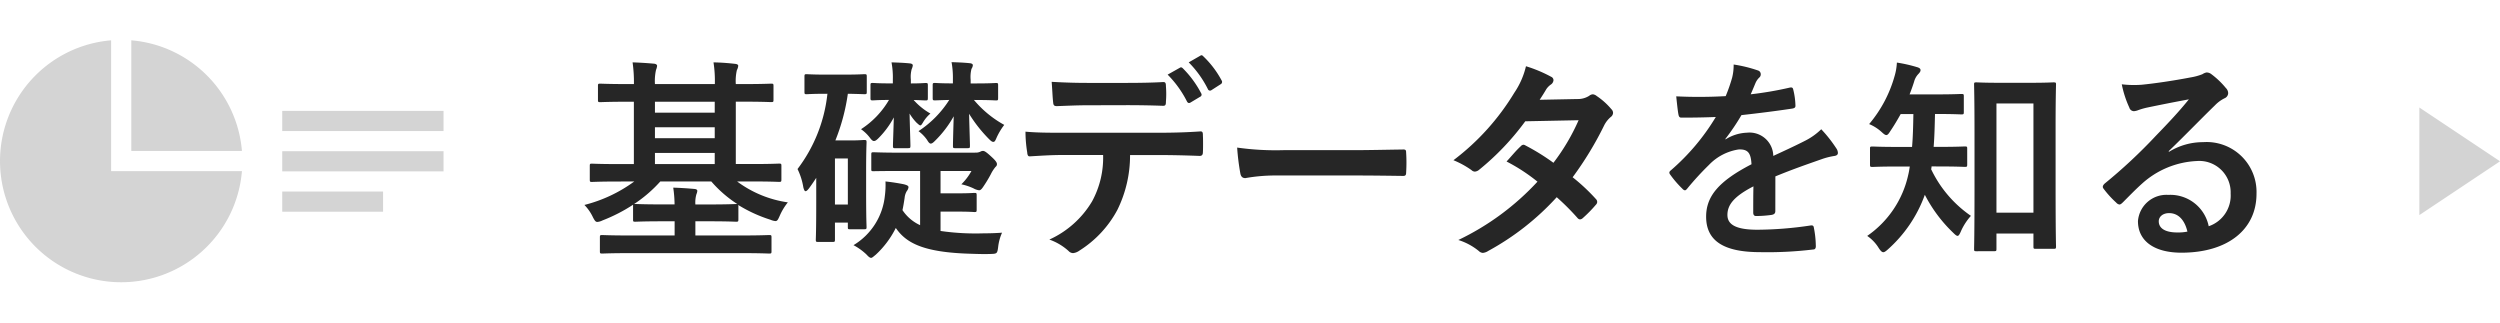 <svg xmlns="http://www.w3.org/2000/svg" width="186" height="24" viewBox="0 0 186 24">
  <g id="グループ_1084" data-name="グループ 1084" transform="translate(-805 -313)">
    <rect id="長方形_173" data-name="長方形 173" width="186" height="24" transform="translate(805 313)" fill="none"/>
    <path id="パス_1646" data-name="パス 1646" d="M4.192-4.5A10.708,10.708,0,0,1,.48-2.752a3.355,3.355,0,0,1,.64.928c.128.24.192.336.32.336A1.029,1.029,0,0,0,1.824-1.6,12.1,12.1,0,0,0,4.1-2.768V-1.68c0,.16,0,.176.176.176.1,0,.576-.032,2.016-.032h.9V-.48H3.952C2.432-.48,1.9-.512,1.808-.512c-.16,0-.176.016-.176.176V.688c0,.16.016.176.176.176.1,0,.624-.032,2.144-.032h8.112c1.536,0,2.048.032,2.16.032.16,0,.176-.016.176-.176V-.336c0-.16-.016-.176-.176-.176-.112,0-.624.032-2.16.032H8.736V-1.536H9.744c1.424,0,1.92.032,2.016.032.16,0,.176-.016.176-.176v-.96a.237.237,0,0,0-.016-.112,10.66,10.66,0,0,0,2.4,1.1,1.228,1.228,0,0,0,.368.1c.144,0,.192-.1.32-.384a4.316,4.316,0,0,1,.608-1.008A8.275,8.275,0,0,1,11.84-4.5h1.12c1.424,0,1.9.032,2,.032.16,0,.176-.016.176-.192v-.992c0-.16-.016-.176-.176-.176-.1,0-.576.032-2,.032H11.744v-4.64h.5c1.5,0,2.016.032,2.128.032.16,0,.176-.016.176-.176V-11.6c0-.16-.016-.176-.176-.176-.112,0-.624.032-2.128.032h-.5a3.547,3.547,0,0,1,.08-1.04.817.817,0,0,0,.1-.32c0-.08-.08-.128-.224-.144-.544-.064-1.056-.1-1.616-.112a8.876,8.876,0,0,1,.1,1.616H5.728a3.784,3.784,0,0,1,.08-1.056,1.07,1.07,0,0,0,.08-.3c0-.08-.08-.144-.208-.16-.544-.048-1.04-.08-1.616-.1a10.475,10.475,0,0,1,.1,1.616H3.776c-1.488,0-2.016-.032-2.112-.032-.16,0-.176.016-.176.176v1.024c0,.16.016.176.176.176.1,0,.624-.032,2.112-.032H4.16v4.64H3.04c-1.424,0-1.9-.032-2-.032-.144,0-.16.016-.16.176v.992c0,.176.016.192.16.192.1,0,.576-.032,2-.032Zm-.016,1.68A9.986,9.986,0,0,0,6.128-4.5H9.92a8.979,8.979,0,0,0,1.936,1.68h-.1c-.1,0-.592.032-2.016.032H8.736a2.18,2.18,0,0,1,.08-.768.769.769,0,0,0,.064-.24q0-.12-.192-.144c-.528-.048-1.008-.08-1.6-.1a8.815,8.815,0,0,1,.1,1.248h-.9c-1.44,0-1.92-.032-2.016-.032ZM5.728-5.792v-.832h4.448v.832Zm0-3.824v-.816h4.448v.816Zm0,1.9v-.816h4.448v.816ZM24.176-6.64c-1.536,0-2.064-.032-2.176-.032-.16,0-.176.016-.176.176v1.072c0,.16.016.16.176.16.112,0,.64-.016,2.176-.016h1.28v4.032a3.116,3.116,0,0,1-1.312-1.12c.064-.288.112-.592.16-.912a1.187,1.187,0,0,1,.16-.5.575.575,0,0,0,.128-.288c0-.112-.112-.16-.352-.224-.4-.08-.9-.16-1.36-.208a6.263,6.263,0,0,1-.048,1.088A4.855,4.855,0,0,1,20.5.24a4.406,4.406,0,0,1,.96.688c.16.176.256.256.352.256.08,0,.176-.1.352-.24A6.87,6.87,0,0,0,23.648-1.04C24.416.08,25.7.784,29.248.88c.464.016.944.032,1.44.016.48-.016.512-.016.576-.528a3.578,3.578,0,0,1,.288-1.056c-.448.032-.88.048-1.344.048a18.3,18.3,0,0,1-3.232-.176v-1.44h1.28c.9,0,1.152.032,1.248.032.144,0,.16-.016.16-.192v-1.04c0-.176-.016-.192-.16-.192-.1,0-.352.032-1.248.032h-1.28V-5.28h2.3a4.12,4.12,0,0,1-.752.992,4.223,4.223,0,0,1,.9.3,1.14,1.14,0,0,0,.416.144c.112,0,.192-.08.32-.272a9.527,9.527,0,0,0,.56-.928,2.67,2.67,0,0,1,.352-.544.238.238,0,0,0,.1-.208c0-.128-.128-.288-.464-.592-.368-.336-.48-.384-.576-.384a.365.365,0,0,0-.176.048.785.785,0,0,1-.368.08ZM18.56-11.024a11.23,11.23,0,0,1-2.224,5.6,4.861,4.861,0,0,1,.432,1.36c.048.192.1.288.16.288.08,0,.16-.08.272-.224q.264-.36.528-.768v1.776c0,2.24-.032,2.72-.032,2.816,0,.16.016.176.176.176h1.072c.16,0,.176-.016.176-.176V-1.44h.96v.32c0,.16,0,.176.176.176H21.28c.176,0,.192-.016.192-.176,0-.112-.032-.56-.032-2.656V-5.248c0-1.584.032-2.048.032-2.16,0-.16-.016-.176-.192-.176-.1,0-.368.032-1.008.032h-1.12a14.868,14.868,0,0,0,.928-3.472c.848.016,1.136.032,1.232.032.16,0,.176-.016.176-.176v-1.12c0-.176-.016-.192-.176-.192-.1,0-.432.032-1.52.032H18.5c-1.04,0-1.376-.032-1.488-.032-.144,0-.16.016-.16.192v1.12c0,.16.016.176.16.176.112,0,.448-.032,1.488-.032Zm1.52,4.816v3.424h-.96V-6.208ZM29.6-10.56c1.072,0,1.408.032,1.5.032.144,0,.16-.016.16-.192v-.928c0-.16-.016-.176-.16-.176-.1,0-.432.032-1.5.032h-.384v-.272a2.4,2.4,0,0,1,.064-.816.558.558,0,0,0,.1-.272c0-.064-.064-.128-.208-.144-.448-.048-.9-.064-1.376-.08a6.6,6.6,0,0,1,.1,1.28v.3c-.928,0-1.248-.032-1.328-.032-.16,0-.176.016-.176.176v.928c0,.176.016.192.176.192.08,0,.336-.016,1.056-.032a7.709,7.709,0,0,1-2.288,2.32,2.782,2.782,0,0,1,.64.656c.112.192.192.272.272.272s.176-.064.3-.192a7.982,7.982,0,0,0,1.408-1.84C27.92-8.176,27.9-7.36,27.9-7.168c0,.176.016.192.16.192h.928c.16,0,.176-.016.176-.192,0-.208-.032-1.056-.064-2.368a10.4,10.4,0,0,0,1.5,1.9c.144.144.224.192.3.192.1,0,.144-.08.208-.224a4.791,4.791,0,0,1,.608-1.04,7.914,7.914,0,0,1-2.256-1.856ZM24.544-6.976c.176,0,.192-.016.192-.192,0-.208-.032-1.04-.064-2.384a3.713,3.713,0,0,0,.512.672c.144.128.224.208.288.208s.112-.08.192-.208a2.54,2.54,0,0,1,.56-.672,4.829,4.829,0,0,1-1.248-1.008c.592.016.8.032.88.032.16,0,.176-.016.176-.192v-.928c0-.16-.016-.176-.176-.176-.1,0-.352.032-1.088.032v-.288a2.158,2.158,0,0,1,.064-.784.878.878,0,0,0,.08-.272c0-.08-.08-.128-.192-.144-.448-.048-.9-.064-1.392-.08a6.062,6.062,0,0,1,.1,1.264v.3h-.288c-.816,0-1.1-.032-1.2-.032-.16,0-.176.016-.176.176v.928c0,.176.016.192.176.192.1,0,.384-.032,1.2-.032a6.459,6.459,0,0,1-2.08,2.176,2.994,2.994,0,0,1,.688.672c.112.144.192.208.272.208.1,0,.192-.064.352-.224A6.6,6.6,0,0,0,23.5-9.264c-.032,1.136-.064,1.9-.064,2.1,0,.176.016.192.192.192Zm19.328-5.472a7.808,7.808,0,0,1,1.44,2c.064.112.144.144.256.08l.72-.432a.17.17,0,0,0,.08-.256,7.534,7.534,0,0,0-1.36-1.856c-.08-.08-.144-.1-.224-.048Zm1.568-.912a7.685,7.685,0,0,1,1.424,1.984.173.173,0,0,0,.272.08l.672-.432a.194.194,0,0,0,.08-.288,7.082,7.082,0,0,0-1.36-1.792c-.08-.08-.128-.112-.224-.048Zm-4.592,3.184c.88,0,1.824.016,2.688.048.176,0,.208-.08.208-.3a7.117,7.117,0,0,0,0-1.168c0-.208-.032-.3-.192-.3-.8.048-1.808.064-2.7.064H37.9c-.72,0-1.536-.016-2.656-.08.048.576.064,1.152.112,1.536.016.192.064.272.272.272.9-.032,1.536-.064,2.272-.064Zm2.368,3.712c1.1,0,2.208.032,3.04.064.144,0,.24-.064.24-.272.016-.208.016-1.024,0-1.232,0-.224-.016-.32-.176-.32-.944.064-1.872.1-3.12.1H36.016c-.928,0-1.824,0-2.72-.08a9.627,9.627,0,0,0,.128,1.536c.016.208.064.32.208.3.816-.048,1.6-.1,2.4-.1h3.04a6.8,6.8,0,0,1-.816,3.44A7.106,7.106,0,0,1,35.072-.176,4.2,4.2,0,0,1,36.5.672a.472.472,0,0,0,.336.16.975.975,0,0,0,.48-.192,8.06,8.06,0,0,0,2.816-3.024,9.139,9.139,0,0,0,.944-4.08ZM57.76-4.944c1.184,0,2.368.016,3.568.032.224.016.288-.048.288-.24a11.793,11.793,0,0,0,0-1.5c0-.192-.048-.24-.288-.224-1.232.016-2.464.048-3.68.048H52.5a20.555,20.555,0,0,1-3.456-.192,17.366,17.366,0,0,0,.24,1.936c.048.24.176.336.368.336A12.794,12.794,0,0,1,52-4.944Zm13.792-5.632c.272-.416.368-.576.5-.8a1.337,1.337,0,0,1,.336-.336.432.432,0,0,0,.192-.32.281.281,0,0,0-.176-.256,10.077,10.077,0,0,0-1.872-.784,5.9,5.9,0,0,1-.864,1.968A17.851,17.851,0,0,1,65.136-6.08a6.666,6.666,0,0,1,1.344.736.366.366,0,0,0,.256.112.574.574,0,0,0,.32-.144,19.322,19.322,0,0,0,3.424-3.6l3.968-.08a15.425,15.425,0,0,1-1.872,3.168,16.044,16.044,0,0,0-2.064-1.28.415.415,0,0,0-.16-.064.3.3,0,0,0-.208.112c-.368.336-.7.752-1.056,1.136a13.375,13.375,0,0,1,2.3,1.5A19.4,19.4,0,0,1,65.5-.144a4.546,4.546,0,0,1,1.52.816.48.48,0,0,0,.3.144.871.871,0,0,0,.4-.144,19.5,19.5,0,0,0,5.1-4,17.733,17.733,0,0,1,1.552,1.552.278.278,0,0,0,.176.1.332.332,0,0,0,.192-.08,9.834,9.834,0,0,0,.992-1.008.31.31,0,0,0,.1-.208.316.316,0,0,0-.1-.224,14.224,14.224,0,0,0-1.728-1.616,24.973,24.973,0,0,0,2.352-3.872,2.007,2.007,0,0,1,.48-.608.409.409,0,0,0,.176-.3.391.391,0,0,0-.128-.288,5.183,5.183,0,0,0-1.088-.976.551.551,0,0,0-.288-.128.468.468,0,0,0-.272.112,1.565,1.565,0,0,1-.88.24Zm17.536,5.7c1.36-.56,2.4-.912,3.44-1.28A5.117,5.117,0,0,1,93.5-6.4c.16-.032.24-.1.24-.224a.633.633,0,0,0-.128-.352A9.856,9.856,0,0,0,92.5-8.384a4.812,4.812,0,0,1-1.216.864c-.816.416-1.728.832-2.352,1.12a1.767,1.767,0,0,0-1.952-1.728,3.184,3.184,0,0,0-1.6.5l-.016-.032a16.51,16.51,0,0,0,1.2-1.776c1.168-.128,2.544-.3,3.744-.48.224-.032.288-.1.272-.256a5.4,5.4,0,0,0-.16-1.152c-.032-.144-.08-.192-.256-.16a25.739,25.739,0,0,1-2.912.5c.192-.432.272-.64.368-.864a1.246,1.246,0,0,1,.272-.384A.309.309,0,0,0,88-12.48a.287.287,0,0,0-.192-.272,10.1,10.1,0,0,0-1.824-.448,3.9,3.9,0,0,1-.112.976,12.329,12.329,0,0,1-.48,1.376,35.292,35.292,0,0,1-3.68.016c.048.48.112,1.072.16,1.328.032.176.08.256.224.256.944,0,1.808-.016,2.56-.048a16.35,16.35,0,0,1-3.344,3.968c-.08.064-.112.112-.112.176a.26.26,0,0,0,.064.144,7.611,7.611,0,0,0,.912,1.056.319.319,0,0,0,.176.112c.064,0,.112-.048.192-.144a21.562,21.562,0,0,1,1.6-1.744A3.863,3.863,0,0,1,86.352-6.88c.72-.032.912.288.96,1.1-2.416,1.248-3.376,2.368-3.376,3.9,0,1.856,1.392,2.64,4.016,2.64A28.458,28.458,0,0,0,91.92.56c.128,0,.192-.112.176-.3a7.161,7.161,0,0,0-.144-1.312c-.016-.144-.08-.192-.224-.176a27.344,27.344,0,0,1-3.984.32c-1.68,0-2.224-.432-2.224-1.1,0-.768.512-1.392,1.936-2.128-.016.576-.016,1.376-.016,1.952,0,.16.064.256.208.256a8.655,8.655,0,0,0,1.136-.08c.208-.032.3-.112.3-.288ZM105.36.688c.16,0,.176-.016.176-.176V-.624h2.752v.96c0,.16.016.176.176.176h1.312c.176,0,.192-.016.192-.176,0-.1-.032-.96-.032-4.72V-8.512c0-2.208.032-3.1.032-3.2,0-.144-.016-.16-.192-.16-.1,0-.512.032-1.744.032h-2.24c-1.216,0-1.632-.032-1.744-.032-.16,0-.176.016-.176.16,0,.112.032,1.008.032,3.68V-4.3c0,3.84-.032,4.7-.032,4.816,0,.16.016.176.176.176Zm.176-10.992h2.752v8.128h-2.752Zm-4.288,4.688c1.376,0,1.84.032,1.936.032.16,0,.176-.016.176-.192V-6.944c0-.144-.016-.16-.176-.16-.1,0-.56.032-1.936.032h-.384c.064-.8.08-1.616.1-2.448,1.392,0,1.856.032,1.952.032.176,0,.192-.016.192-.176v-1.168c0-.16-.016-.176-.192-.176-.1,0-.56.032-1.952.032H99.072c.128-.32.24-.64.336-.944a1.309,1.309,0,0,1,.336-.592c.1-.112.144-.176.144-.272,0-.112-.1-.176-.272-.224a10.636,10.636,0,0,0-1.488-.336,4.285,4.285,0,0,1-.176,1.024,9.5,9.5,0,0,1-1.888,3.552,3.145,3.145,0,0,1,.912.576c.176.16.272.24.368.24s.176-.1.3-.3c.272-.4.528-.832.768-1.264h.944c-.016.864-.032,1.7-.1,2.448H98.24c-1.36,0-1.824-.032-1.92-.032-.176,0-.192.016-.192.16v1.168c0,.176.016.192.192.192.1,0,.56-.032,1.92-.032h.848c-.032.208-.064.416-.112.608A7.455,7.455,0,0,1,95.92-.448a2.958,2.958,0,0,1,.864.912c.128.192.224.3.336.3.08,0,.176-.064.32-.192a9.926,9.926,0,0,0,2.768-4.08,10.594,10.594,0,0,0,2.1,2.816c.16.16.256.24.336.24s.144-.1.24-.32a4.326,4.326,0,0,1,.752-1.168,8.8,8.8,0,0,1-2.96-3.472.81.81,0,0,0,.032-.208Zm17.1-1.136c1.216-1.168,2.288-2.288,3.456-3.424a2.582,2.582,0,0,1,.7-.512.423.423,0,0,0,.272-.384.555.555,0,0,0-.176-.384,6.055,6.055,0,0,0-1.072-1.024.57.57,0,0,0-.368-.128.827.827,0,0,0-.3.128,4.245,4.245,0,0,1-.88.24c-1.248.24-2.656.448-3.632.544a7.711,7.711,0,0,1-1.488-.032,7.661,7.661,0,0,0,.56,1.728.364.364,0,0,0,.352.272,1.174,1.174,0,0,0,.32-.08,4.925,4.925,0,0,1,.672-.192c.992-.208,2.128-.432,3.088-.608-.736.912-1.488,1.712-2.48,2.736a38.513,38.513,0,0,1-3.792,3.536c-.128.128-.176.24-.08.368a7.2,7.2,0,0,0,.944,1.04.393.393,0,0,0,.24.144c.08,0,.16-.064.272-.176.48-.48.928-.944,1.392-1.36a6.514,6.514,0,0,1,4.1-1.7A2.336,2.336,0,0,1,122.96-3.6a2.41,2.41,0,0,1-1.632,2.432A2.912,2.912,0,0,0,118.32-3.5a2.123,2.123,0,0,0-2.256,1.952C116.064-.064,117.28.8,119.3.8c3.424,0,5.584-1.712,5.584-4.384a3.713,3.713,0,0,0-3.968-3.84,4.815,4.815,0,0,0-2.544.72Zm1.392,5.984a3.5,3.5,0,0,1-.736.064c-.96,0-1.392-.336-1.392-.832,0-.336.3-.608.768-.608C119.056-2.144,119.536-1.648,119.744-.768Z" transform="translate(848 331)" fill="#262626"/>
    <g id="グループ_1023" data-name="グループ 1023" transform="translate(-1318 1172)" opacity="0.2">
      <path id="iconmonstr-chart-11" d="M18,9.783A9.015,9.015,0,1,1,8.267.05V9.783ZM9.77,8.28H18A9.012,9.012,0,0,0,9.77.05Z" transform="translate(2123 -856.05)" fill="#262626"/>
      <path id="iconmonstr-magnifier-10" d="M17,8.5H5V7H17Zm0,3H5V10H17Zm-4.5,3H5V13h7.5Z" transform="translate(2138.999 -857.75)" fill="#262626"/>
    </g>
    <path id="多角形_9" data-name="多角形 9" d="M4,0,8,6H0Z" transform="translate(991 321) rotate(90)" fill="#262626" opacity="0.2"/>
  </g>
</svg>
